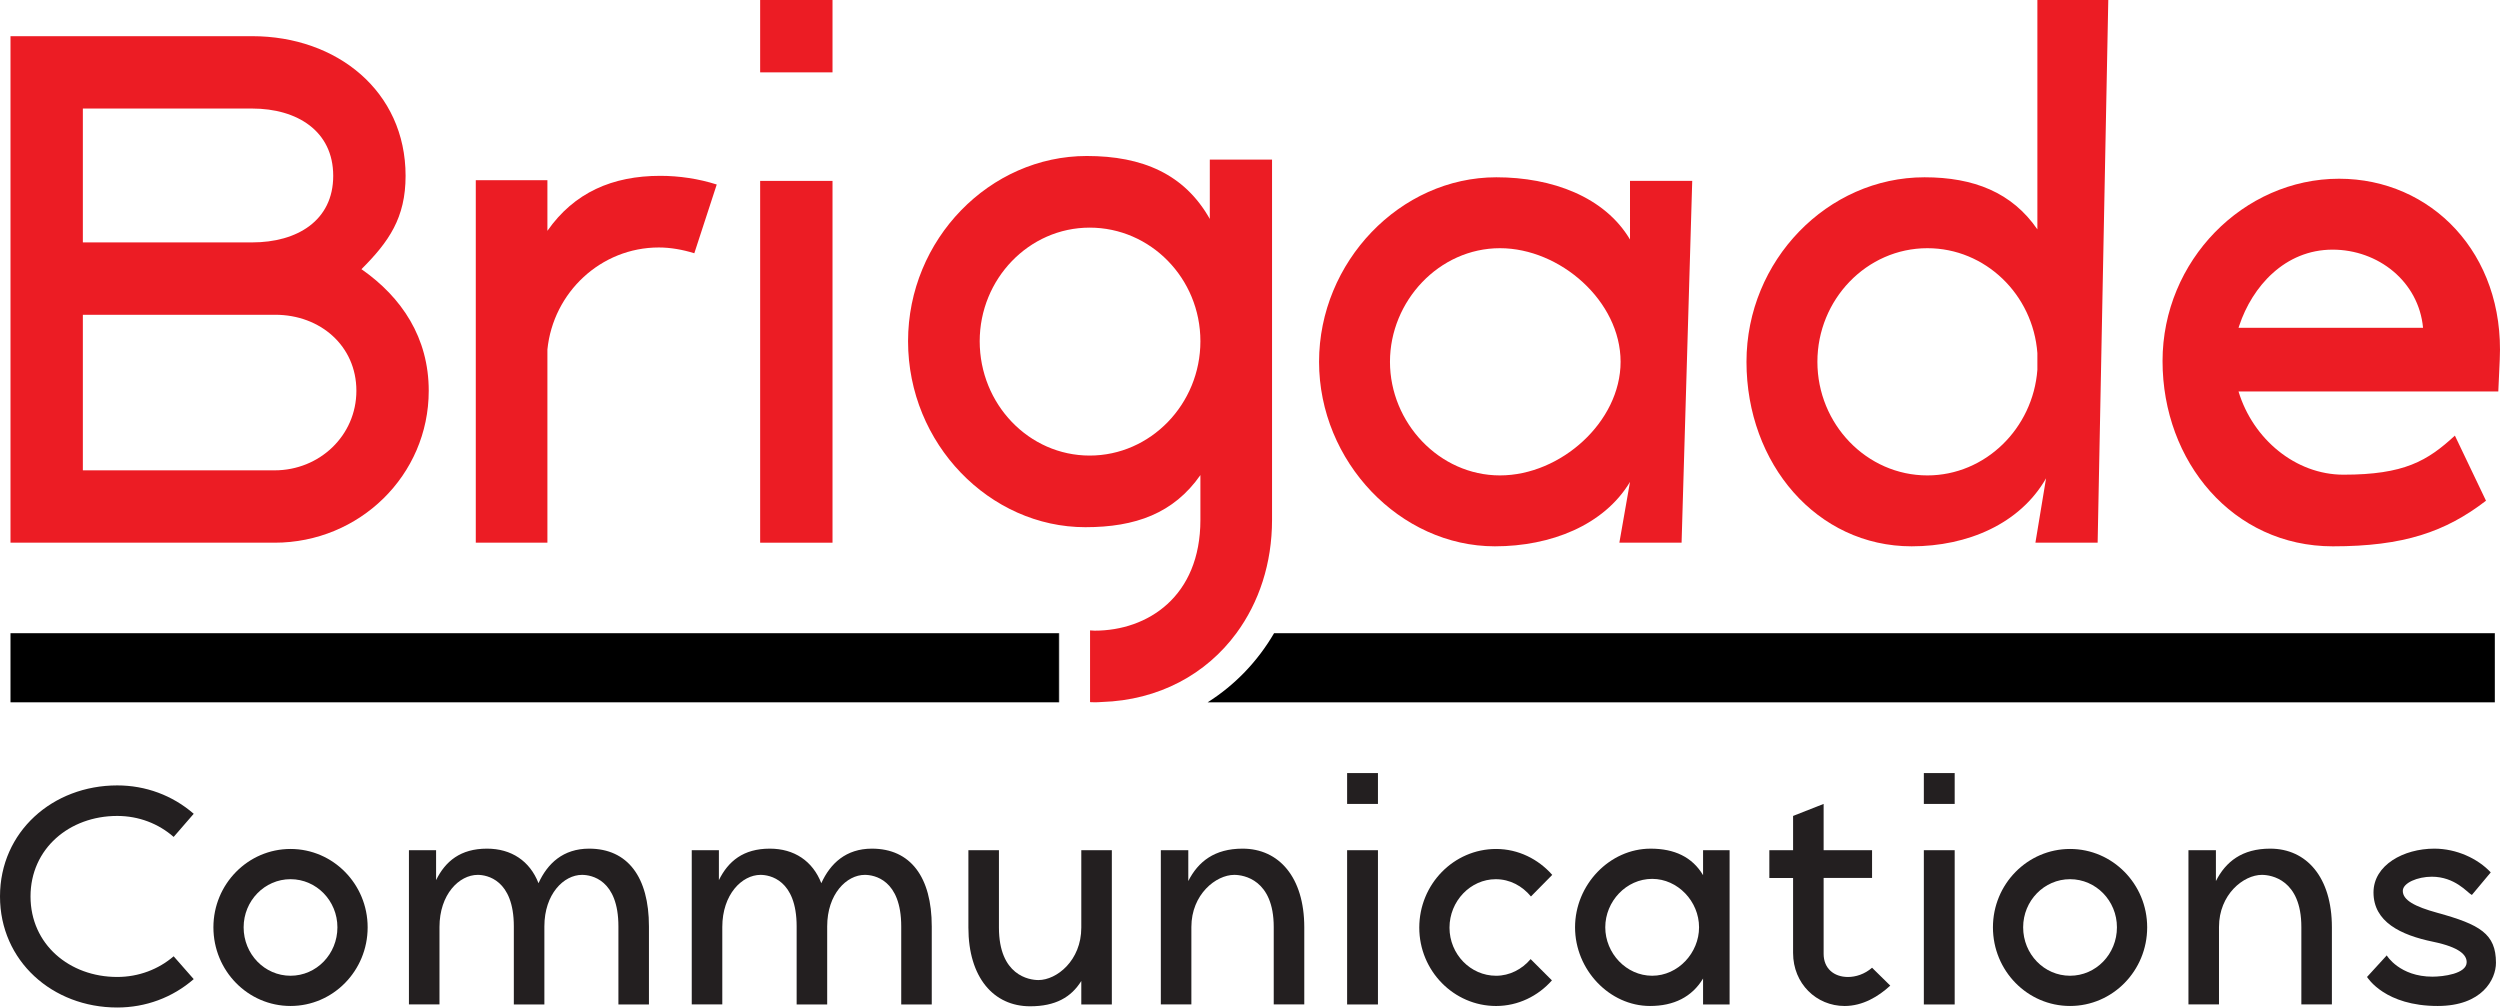 <?xml version="1.0" encoding="utf-8"?>
<!-- Generator: Adobe Illustrator 26.0.0, SVG Export Plug-In . SVG Version: 6.00 Build 0)  -->
<svg version="1.1" id="Layer_1" xmlns="http://www.w3.org/2000/svg" xmlns:xlink="http://www.w3.org/1999/xlink" x="0px" y="0px"
	 viewBox="0 0 235.075 94.737" style="enable-background:new 0 0 235.075 94.737;" xml:space="preserve">
<style type="text/css">
	.st0{fill:#231F20;}
	.st1{fill:#EC1C24;}
</style>
<path class="st0" d="M0,84.294c0-6.092,4.96-10.442,11.022-10.442
	c2.668,0,5.192,0.928,7.193,2.668l-1.886,2.176c-1.421-1.247-3.277-1.973-5.308-1.973
	c-4.496,0-8.151,3.075-8.151,7.571s3.655,7.57,8.151,7.57
	c2.03,0,3.887-0.725,5.308-1.943l1.886,2.146c-2.001,1.741-4.525,2.669-7.193,2.669
	C4.931,94.737,0,90.357,0,84.294z"/>
<path class="st0" d="M20.067,87.195c0-4.061,3.248-7.367,7.251-7.367s7.252,3.307,7.252,7.367
	c0,4.09-3.249,7.397-7.252,7.397S20.067,91.285,20.067,87.195z M27.318,91.749
	c2.437,0,4.409-2.031,4.409-4.555c0-2.494-1.973-4.524-4.409-4.524s-4.409,2.03-4.409,4.524
	C22.909,89.718,24.882,91.749,27.318,91.749z"/>
<path class="st0" d="M38.452,94.447V79.943h2.553v2.814c0.87-1.77,2.292-2.959,4.786-2.959
	c2.292,0,4.032,1.16,4.844,3.249c0.842-1.856,2.321-3.249,4.758-3.249
	c3.626,0,5.627,2.669,5.627,7.31v7.339h-2.871v-7.339c0-4.409-2.553-4.844-3.423-4.844
	c-1.712,0-3.539,1.798-3.539,4.844v7.339h-2.872v-7.339c0-4.409-2.553-4.844-3.394-4.844
	c-1.74,0-3.597,1.827-3.597,4.902v7.28H38.452z"/>
<path class="st0" d="M65.045,94.447V79.943h2.553v2.814c0.87-1.77,2.292-2.959,4.786-2.959
	c2.292,0,4.032,1.16,4.844,3.249c0.842-1.856,2.321-3.249,4.758-3.249
	c3.626,0,5.627,2.669,5.627,7.31v7.339h-2.871v-7.339c0-4.409-2.553-4.844-3.423-4.844
	c-1.712,0-3.539,1.798-3.539,4.844v7.339h-2.872v-7.339c0-4.409-2.553-4.844-3.394-4.844
	c-1.74,0-3.597,1.827-3.597,4.902v7.28H65.045z"/>
<path class="st0" d="M91.058,87.224v-7.281h2.872v7.281c0,4.496,2.843,4.931,3.713,4.931
	c1.711,0,4.031-1.827,4.031-4.931v-7.281h2.872v14.504h-2.872v-2.204
	c-0.957,1.537-2.437,2.378-4.814,2.378C93.437,94.621,91.058,91.923,91.058,87.224z"/>
<path class="st0" d="M109.153,79.943h2.582v2.901c0.928-1.828,2.466-3.046,5.104-3.046
	c3.423,0,5.802,2.697,5.802,7.396v7.252h-2.872v-7.28c0-4.468-2.842-4.902-3.713-4.902
	c-1.711,0-4.031,1.827-4.031,4.902v7.28h-2.872V79.943z"/>
<path class="st0" d="M126.669,75.592v-2.9h2.9v2.9H126.669z M126.669,94.447V79.943h2.9
	v14.504H126.669z"/>
<path class="st0" d="M140.678,79.828c2.088,0,3.974,0.957,5.279,2.437l-2.002,2.03
	c-0.812-0.986-1.973-1.624-3.307-1.624c-2.379,0-4.352,2.059-4.352,4.554
	c0,2.494,1.973,4.525,4.381,4.525c1.276,0,2.437-0.609,3.248-1.566l2.002,2.001
	c-1.306,1.479-3.19,2.408-5.25,2.408c-3.975,0-7.223-3.308-7.223-7.368
	C133.455,83.134,136.703,79.828,140.678,79.828z"/>
<path class="st0" d="M148.102,87.195c0-4.003,3.248-7.396,7.106-7.396
	c2.233,0,3.916,0.783,4.931,2.494V79.943h2.495v14.504h-2.495v-2.437
	c-1.044,1.74-2.755,2.582-4.989,2.582C151.35,94.592,148.102,91.198,148.102,87.195z
	 M155.353,91.749c2.437,0,4.409-2.146,4.409-4.555c0-2.437-2.001-4.554-4.409-4.554
	c-2.437,0-4.409,2.117-4.409,4.554S152.916,91.749,155.353,91.749z"/>
<path class="st0" d="M168.604,79.943v-3.22l2.872-1.131v4.351h4.554v2.611h-4.554v7.136
	c0,1.363,0.957,2.175,2.291,2.175c0.726,0,1.566-0.261,2.263-0.87l1.712,1.683
	c-1.103,1.016-2.582,1.915-4.293,1.915c-2.64,0-4.845-2.089-4.845-4.989v-7.049h-2.233
	V79.943H168.604z"/>
<path class="st0" d="M180.899,75.592v-2.9h2.9v2.9H180.899z M180.899,94.447V79.943h2.9
	v14.504H180.899z"/>
<path class="st0" d="M187.396,87.195c0-4.061,3.248-7.367,7.251-7.367s7.252,3.307,7.252,7.367
	c0,4.09-3.249,7.397-7.252,7.397S187.396,91.285,187.396,87.195z M194.646,91.749
	c2.437,0,4.409-2.031,4.409-4.555c0-2.494-1.973-4.524-4.409-4.524s-4.409,2.03-4.409,4.524
	C190.237,89.718,192.21,91.749,194.646,91.749z"/>
<path class="st0" d="M205.78,79.943h2.582v2.901c0.928-1.828,2.466-3.046,5.104-3.046
	c3.423,0,5.802,2.697,5.802,7.396v7.252h-2.872v-7.28c0-4.468-2.842-4.902-3.713-4.902
	c-1.711,0-4.031,1.827-4.031,4.902v7.28h-2.872V79.943z"/>
<path class="st0" d="M224.428,89.834c0,0.029,1.218,2.002,4.293,2.002
	c0.986,0,3.22-0.262,3.22-1.363c0-0.667-0.639-1.393-3.133-1.915
	c-3.104-0.638-5.628-1.885-5.628-4.641c0-2.582,2.843-4.119,5.715-4.119
	c2.088,0,4.09,0.928,5.309,2.233l-1.77,2.117l-0.059-0.028
	c-0.377-0.203-1.537-1.683-3.713-1.683c-1.334,0-2.727,0.58-2.727,1.334
	c0,0.87,1.132,1.479,3.249,2.06c4.003,1.103,5.511,1.973,5.511,4.699
	c0,1.566-1.305,4.062-5.481,4.062c-4.932,0-6.556-2.611-6.643-2.728L224.428,89.834z"/>
<path class="st1" d="M0.987,51.03V3.402h22.725c7.961,0,14.425,5.171,14.425,13.132
	c0,3.946-1.565,6.192-4.15,8.777c3.81,2.654,6.327,6.464,6.327,11.431
	c0,7.961-6.531,14.288-14.492,14.288H0.987z M7.791,10.206v12.587h15.921
	c4.218,0,7.621-2.042,7.621-6.26s-3.402-6.327-7.621-6.327H7.791z M25.822,44.226
	c4.218,0,7.689-3.265,7.689-7.484s-3.402-7.144-7.621-7.144H7.791v14.628H25.822z"/>
<path class="st1" d="M44.738,16.942h6.735v4.763c2.518-3.606,6.124-5.171,10.615-5.171
	c1.769,0,3.606,0.272,5.307,0.816l-2.109,6.464c-1.089-0.34-2.246-0.544-3.334-0.544
	c-5.444,0-9.934,4.218-10.479,9.593v18.166h-6.735V16.942z"/>
<path class="st1" d="M71.477,6.804V0h6.804v6.804H71.477z M71.477,51.03V17.01h6.804v34.02H71.477z"
	/>
<path class="st1" d="M113.758,15.008v5.579c-2.382-4.219-6.328-5.919-11.567-5.919
	c-9.117,0-16.806,7.825-16.806,17.418c0,9.661,7.689,17.486,16.67,17.486
	c4.695,0,8.301-1.293,10.819-4.899v4.218c0,7.213-4.967,10.41-9.934,10.41
	c-0.148,0-0.295-0.018-0.442-0.024v6.745c0.17,0.005,0.339,0.015,0.51,0.015
	c0.2,0,0.39-0.022,0.588-0.028c5.377-0.169,9.829-2.618,12.662-6.471
	c2.127-2.892,3.352-6.561,3.352-10.647V15.008H113.758z M102.463,42.837
	c-5.715,0-10.342-4.832-10.342-10.751c0-5.851,4.627-10.682,10.342-10.682
	c5.716,0,10.411,4.763,10.411,10.682C112.874,38.006,108.179,42.837,102.463,42.837z"/>
<path d="M234.588,59.54H119.801c-1.55,2.659-3.68,4.876-6.247,6.499h121.035V59.54z"/>
<polygon points="99.497,59.54 0.987,59.54 0.987,66.038 99.497,66.038 99.497,66.023 "/>
<polygon points="99.595,59.54 99.497,59.54 99.497,66.023 99.497,66.038 99.595,66.038 "/>
<path class="st1" d="M124.031,34.02c0-9.389,7.621-17.35,16.67-17.35
	c5.239,0,10.186,1.838,12.568,5.851V17.01h5.851l-1.001,34.02h-5.851l1.001-5.715
	c-2.45,4.082-7.465,6.055-12.704,6.055C131.651,51.37,124.031,43.409,124.031,34.02z
	 M141.041,44.703c5.716,0,11.343-5.036,11.343-10.683c0-5.715-5.695-10.682-11.343-10.682
	c-5.715,0-10.342,4.967-10.342,10.682S135.326,44.703,141.041,44.703z"/>
<path class="st1" d="M164.222,34.02c0-9.525,7.621-17.35,16.738-17.35
	c4.627,0,8.233,1.429,10.615,4.899V0h6.667l-1.001,51.03h-5.851l1.001-6.055
	c-2.45,4.287-7.397,6.395-12.636,6.395C170.841,51.37,164.222,43.613,164.222,34.02z
	 M170.89,34.02c0,5.851,4.627,10.683,10.342,10.683c5.444,0,9.934-4.423,10.343-9.934v-1.565
	c-0.408-5.511-4.899-9.866-10.343-9.866C175.517,23.338,170.89,28.169,170.89,34.02z"/>
<path class="st1" d="M203.344,33.952c0-9.457,7.621-17.146,16.602-17.146
	c8.641,0,15.581,7.008,15.105,17.01l-0.136,2.994h-24.427
	c1.361,4.491,5.375,7.825,9.866,7.825c5.716,0,7.893-1.293,10.479-3.674l2.925,6.123
	c-3.81,2.926-7.736,4.287-14.405,4.287C209.964,51.37,203.344,43.409,203.344,33.952z
	 M227.839,30.822c-0.408-4.355-4.218-7.348-8.505-7.348c-4.491,0-7.553,3.469-8.777,7.144
	l-0.068,0.204H227.839z"/>
</svg>
